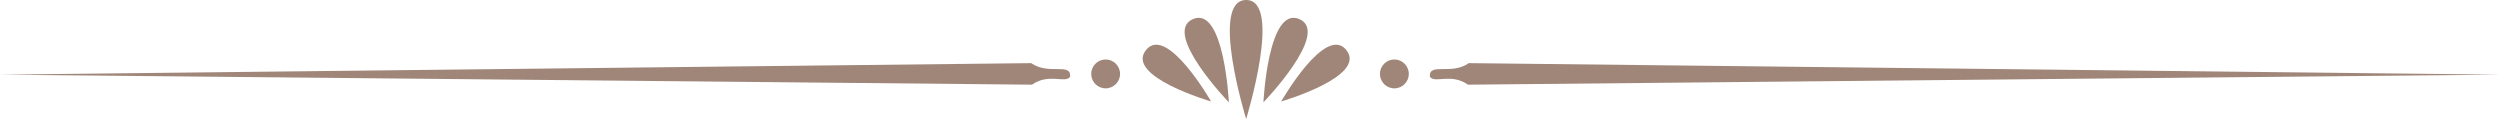 <?xml version="1.0" encoding="UTF-8"?><svg id="_レイヤー_2" xmlns="http://www.w3.org/2000/svg" viewBox="0 0 1054.89 50.2"><defs><style>.cls-1{fill:#9f8678;}</style></defs><g id="_レイヤー_1-2"><g><g><path class="cls-1" d="M525.82,50.2s-15.52-50.2,0-50.2,0,50.2,0,50.2Z"/><g><g><path class="cls-1" d="M518.53,43.18s-28.38-29.41-15.17-35.12c13.21-5.71,15.17,35.12,15.17,35.12Z"/><path class="cls-1" d="M511.03,42.81s-36.28-10.51-27.52-21.64c8.76-11.14,27.52,21.64,27.52,21.64Z"/></g><g><path class="cls-1" d="M533.11,43.18s28.38-29.41,15.17-35.12c-13.21-5.71-15.17,35.12-15.17,35.12Z"/><path class="cls-1" d="M540.61,42.81s36.28-10.51,27.52-21.64c-8.76-11.14-27.52,21.64-27.52,21.64Z"/></g></g></g><g><g><circle class="cls-1" cx="466.53" cy="31.19" r="6.09"/><path class="cls-1" d="M0,31.5l435.45,4.23c7.21-5.09,14.23-.28,16.12-3.43v-.34c0-5.48-9.24-.23-16.45-5.32L0,31.5Z"/></g><g><circle class="cls-1" cx="588.36" cy="31.19" r="6.09"/><path class="cls-1" d="M1054.89,31.5l-435.45,4.23c-7.21-5.09-14.23-.28-16.12-3.43v-.34c0-5.48,9.24-.23,16.45-5.32l435.13,4.86Z"/></g></g></g></g></svg>